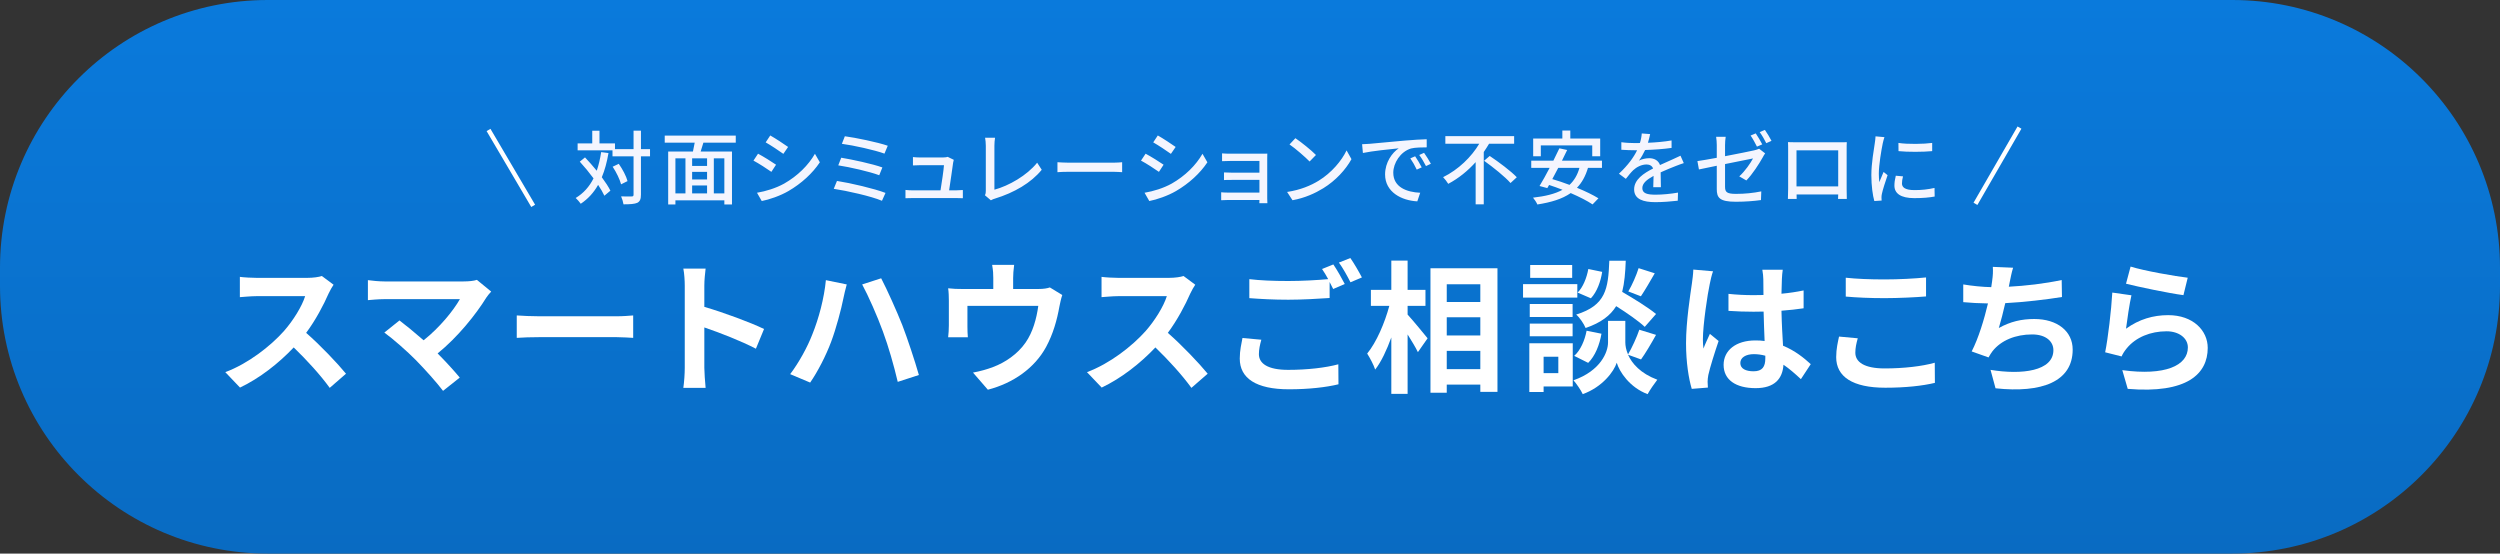 <svg width="560" height="124" viewBox="0 0 560 124" fill="none" xmlns="http://www.w3.org/2000/svg">
<rect x="0" y="0" width="560" height="124" fill="#333333" stroke="none"/>
<path d="M0 60C0 26.863 26.863 0 60 0H500C533.137 0 560 26.863 560 60V64C560 97.137 533.137 124 500 124H60C26.863 124 0 97.137 0 64V60Z" fill="url(#paint0_linear_994_495)"/>
<path d="M477.251 59.713C480.291 60.673 487.267 61.889 490.051 62.209L489.091 66.113C485.859 65.697 478.723 64.193 476.227 63.553L477.251 59.713ZM477.443 66.145C477.027 67.905 476.451 71.809 476.227 73.633C479.139 71.521 482.307 70.593 485.667 70.593C491.267 70.593 494.531 74.049 494.531 77.921C494.531 83.745 489.923 88.225 476.611 87.105L475.395 82.913C484.995 84.225 490.083 81.889 490.083 77.825C490.083 75.745 488.099 74.209 485.315 74.209C481.699 74.209 478.435 75.553 476.419 77.985C475.843 78.689 475.523 79.201 475.235 79.841L471.555 78.913C472.195 75.777 472.931 69.505 473.155 65.537L477.443 66.145Z" fill="white"/>
<path d="M450.936 59.969C450.584 61.089 450.392 62.177 450.168 63.233C450.104 63.521 450.04 63.873 449.976 64.225C453.624 64.033 457.944 63.553 461.816 62.721L461.88 66.529C458.552 67.073 453.464 67.681 449.176 67.905C448.728 69.857 448.216 71.905 447.736 73.473C450.328 72.033 452.824 71.457 455.672 71.457C460.856 71.457 464.28 74.209 464.28 78.305C464.28 85.505 457.336 88.097 447 86.977L445.88 82.849C452.888 84.001 459.96 83.137 459.96 78.433C459.96 76.513 458.328 74.913 455.192 74.913C451.512 74.913 448.248 76.225 446.328 78.657C445.976 79.105 445.752 79.521 445.432 80.065L441.656 78.721C443.192 75.745 444.472 71.489 445.304 67.969C443.288 67.937 441.4 67.841 439.768 67.681V63.713C441.688 64.033 444.088 64.289 446.04 64.321C446.104 63.841 446.168 63.393 446.232 63.009C446.424 61.633 446.456 60.833 446.392 59.777L450.936 59.969Z" fill="white"/>
<path d="M413.45 62.209C415.818 62.465 418.794 62.593 422.154 62.593C425.322 62.593 428.97 62.401 431.434 62.145V66.401C429.194 66.593 425.226 66.785 422.186 66.785C418.826 66.785 416.042 66.657 413.45 66.433V62.209ZM416.138 75.777C415.818 76.929 415.594 77.921 415.594 79.009C415.594 81.057 417.546 82.529 422.154 82.529C426.474 82.529 430.57 82.049 433.386 81.249L433.418 85.761C430.634 86.433 426.794 86.849 422.314 86.849C414.986 86.849 411.306 84.385 411.306 80.001C411.306 78.145 411.69 76.577 411.946 75.393L416.138 75.777Z" fill="white"/>
<path d="M389.832 81.313C389.832 82.625 391.112 83.169 392.808 83.169C394.76 83.169 395.432 82.145 395.432 80.257C395.432 80.097 395.432 79.905 395.432 79.681C394.6 79.457 393.736 79.329 392.872 79.329C391.048 79.329 389.832 80.097 389.832 81.313ZM399.336 60.417C399.24 61.025 399.176 61.793 399.144 62.497C399.112 63.201 399.08 64.385 399.048 65.793C400.808 65.633 402.472 65.377 404.008 65.057V69.057C402.472 69.281 400.808 69.473 399.048 69.601C399.112 72.705 399.272 75.265 399.4 77.441C402.056 78.529 404.072 80.161 405.608 81.569L403.4 84.929C402.056 83.681 400.776 82.561 399.496 81.697C399.304 84.769 397.576 86.945 393.256 86.945C388.84 86.945 386.088 85.089 386.088 81.729C386.088 78.497 388.84 76.257 393.192 76.257C393.928 76.257 394.632 76.289 395.272 76.385C395.208 74.401 395.08 72.065 395.048 69.793C394.28 69.825 393.512 69.825 392.776 69.825C390.888 69.825 389.064 69.761 387.176 69.633V65.825C389 66.017 390.856 66.113 392.776 66.113C393.512 66.113 394.28 66.113 395.016 66.081C395.016 64.513 394.984 63.201 394.984 62.529C394.984 62.049 394.888 61.057 394.76 60.417H399.336ZM383.72 60.769C383.464 61.409 383.08 63.041 382.984 63.617C382.504 65.761 381.448 72.801 381.448 76.001C381.448 76.641 381.48 77.441 381.576 78.081C381.992 76.961 382.536 75.873 383.016 74.785L384.968 76.385C384.072 79.009 383.048 82.273 382.664 84.001C382.568 84.449 382.504 85.153 382.504 85.505C382.504 85.825 382.536 86.369 382.568 86.817L378.952 87.105C378.28 84.865 377.672 81.217 377.672 76.865C377.672 72.033 378.632 65.985 378.984 63.521C379.112 62.625 379.272 61.409 379.304 60.385L383.72 60.769Z" fill="white"/>
<path d="M367.048 60.065L370.664 61.217C369.608 63.073 368.456 65.025 367.56 66.369L364.744 65.281C365.576 63.873 366.568 61.633 367.048 60.065ZM370.952 70.337L368.424 73.217C367.08 71.937 364.456 70.113 362.024 68.577C360.712 70.689 358.632 72.289 355.176 73.473C354.792 72.545 353.864 71.137 353.064 70.465C359.72 68.385 360.232 64.737 360.488 58.401H364.168C364.072 61.057 363.88 63.361 363.368 65.377C365.992 66.913 369.224 68.897 370.952 70.337ZM355.752 81.281L352.616 79.713C354.024 78.497 354.984 76.257 355.4 74.081L358.728 74.753C358.312 77.217 357.32 79.745 355.752 81.281ZM355.784 60.257L358.888 60.897C358.568 63.009 357.736 65.377 356.36 66.817L353.384 65.537C354.568 64.385 355.432 62.241 355.784 60.257ZM352.168 59.361V62.241H342.76V59.361H352.168ZM353.32 63.649V66.657H341.16V63.649H353.32ZM352.264 68.097V71.009H342.664V68.097H352.264ZM342.664 75.329V72.481H352.264V75.329H342.664ZM349.064 79.905H345.768V83.585H349.064V79.905ZM352.296 76.897V86.561H345.768V87.809H342.568V76.897H352.296ZM367.592 80.513L364.68 79.457C365.544 81.409 367.464 83.649 371.24 85.057C370.568 85.921 369.576 87.361 369.064 88.289C365.032 86.785 362.728 83.233 362.152 81.249C361.512 83.233 358.952 86.689 354.536 88.289C354.152 87.425 353.128 85.953 352.456 85.185C358.568 83.041 360.2 78.849 360.2 76.705V71.873H364.072V76.705C364.072 77.409 364.232 78.369 364.68 79.393C365.576 77.857 366.632 75.553 367.208 73.857L370.952 75.009C369.832 77.025 368.584 79.137 367.592 80.513Z" fill="white"/>
<path d="M315.304 68.513V70.465C316.424 71.681 319.144 74.977 319.784 75.777L317.608 78.881C317.128 77.857 316.2 76.353 315.304 74.913V88.225H311.656V75.585C310.632 78.401 309.416 81.025 308.04 82.785C307.688 81.697 306.856 80.161 306.248 79.201C308.328 76.673 310.184 72.321 311.208 68.513H307.08V64.929H311.656V58.369H315.304V64.929H319.304V68.513H315.304ZM324.072 82.689H331.592V78.593H324.072V82.689ZM331.592 71.073H324.072V75.137H331.592V71.073ZM331.592 63.681H324.072V67.649H331.592V63.681ZM320.424 60.097H335.432V87.777H331.592V86.145H324.072V87.969H320.424V60.097Z" fill="white"/>
<path d="M282.538 76.097C282.218 77.249 281.994 78.273 281.994 79.329C281.994 81.409 283.946 82.849 288.554 82.849C292.874 82.849 296.97 82.369 299.786 81.601L299.818 86.081C297.034 86.753 293.194 87.201 288.714 87.201C281.386 87.201 277.706 84.737 277.706 80.321C277.706 78.465 278.09 76.929 278.314 75.713L282.538 76.097ZM298.666 59.233C299.466 60.385 300.618 62.433 301.226 63.617L298.634 64.737C298.41 64.257 298.122 63.713 297.834 63.169V66.753C295.594 66.913 291.626 67.137 288.586 67.137C285.226 67.137 282.442 66.977 279.85 66.785V62.529C282.218 62.817 285.194 62.945 288.554 62.945C291.594 62.945 295.05 62.753 297.514 62.529C297.066 61.697 296.586 60.897 296.138 60.257L298.666 59.233ZM302.474 57.793C303.306 58.977 304.49 61.025 305.066 62.145L302.506 63.233C301.834 61.889 300.81 60.033 299.914 58.817L302.474 57.793Z" fill="white"/>
<path d="M267.737 63.777C267.481 64.129 266.905 65.121 266.617 65.761C265.529 68.257 263.737 71.681 261.593 74.561C264.761 77.313 268.633 81.409 270.521 83.713L266.873 86.881C264.793 84.001 261.817 80.737 258.809 77.825C255.417 81.409 251.161 84.737 246.777 86.817L243.481 83.361C248.633 81.441 253.593 77.537 256.601 74.177C258.713 71.777 260.665 68.609 261.369 66.337H250.521C249.177 66.337 247.417 66.529 246.745 66.561V62.017C247.609 62.145 249.561 62.241 250.521 62.241H261.817C263.193 62.241 264.473 62.049 265.113 61.825L267.737 63.777Z" fill="white"/>
<path d="M227.168 59.329C227.008 60.705 226.944 61.377 226.944 62.273V64.737H232.512C233.856 64.737 234.624 64.577 235.168 64.385L237.952 66.081C237.696 66.785 237.44 68.001 237.312 68.641C236.768 71.713 235.904 74.785 234.336 77.697C231.776 82.433 226.976 85.825 221.28 87.297L217.952 83.457C219.392 83.201 221.152 82.721 222.464 82.209C225.12 81.217 227.936 79.329 229.728 76.737C231.36 74.401 232.192 71.361 232.576 68.513H216.704V73.185C216.704 73.921 216.736 74.913 216.8 75.553H212.384C212.48 74.753 212.544 73.729 212.544 72.865V67.329C212.544 66.625 212.512 65.345 212.384 64.577C213.472 64.705 214.432 64.737 215.648 64.737H222.496V62.273C222.496 61.377 222.464 60.705 222.24 59.329H227.168Z" fill="white"/>
<path d="M181.958 74.913C183.398 71.361 184.614 66.817 184.998 62.753L189.67 63.713C189.414 64.641 189.03 66.209 188.902 66.913C188.454 69.185 187.302 73.569 186.182 76.545C185.03 79.649 183.142 83.297 181.478 85.697L176.998 83.809C178.982 81.185 180.87 77.729 181.958 74.913ZM197.766 74.241C196.55 70.881 194.47 66.177 193.126 63.713L197.382 62.337C198.694 64.833 200.902 69.761 202.118 72.833C203.238 75.745 204.934 80.833 205.83 84.001L201.094 85.537C200.198 81.761 199.046 77.697 197.766 74.241Z" fill="white"/>
<path d="M153.386 82.401V64.001C153.386 62.881 153.29 61.281 153.066 60.161H158.058C157.93 61.281 157.77 62.689 157.77 64.001V68.737C162.058 69.985 168.202 72.257 171.146 73.697L169.322 78.113C166.026 76.385 161.226 74.529 157.77 73.345V82.401C157.77 83.329 157.93 85.569 158.058 86.881H153.066C153.258 85.601 153.386 83.681 153.386 82.401Z" fill="white"/>
<path d="M115.753 70.657C116.905 70.753 119.241 70.849 120.905 70.849H138.089C139.593 70.849 141.001 70.721 141.833 70.657V75.681C141.065 75.649 139.433 75.521 138.089 75.521H120.905C119.081 75.521 116.937 75.585 115.753 75.681V70.657Z" fill="white"/>
<path d="M110.026 65.313C109.578 65.825 109.194 66.241 108.938 66.657C106.634 70.401 102.538 75.521 98.026 79.169C99.85 80.993 101.738 83.073 102.986 84.577L99.242 87.553C97.898 85.761 95.21 82.753 93.13 80.641C91.274 78.753 88.01 75.873 86.09 74.497L89.482 71.777C90.762 72.737 92.874 74.465 94.89 76.225C98.506 73.345 101.514 69.633 103.018 67.009H86.09C84.81 67.009 83.082 67.169 82.41 67.233V62.753C83.242 62.881 85.002 63.041 86.09 63.041H103.85C105.066 63.041 106.154 62.913 106.826 62.689L110.026 65.313Z" fill="white"/>
<path d="M74.721 63.777C74.465 64.129 73.889 65.121 73.601 65.761C72.513 68.257 70.721 71.681 68.577 74.561C71.745 77.313 75.617 81.409 77.505 83.713L73.857 86.881C71.777 84.001 68.801 80.737 65.793 77.825C62.401 81.409 58.145 84.737 53.761 86.817L50.465 83.361C55.617 81.441 60.577 77.537 63.585 74.177C65.697 71.777 67.649 68.609 68.353 66.337H57.505C56.161 66.337 54.401 66.529 53.729 66.561V62.017C54.593 62.145 56.545 62.241 57.505 62.241H68.801C70.177 62.241 71.457 62.049 72.097 61.825L74.721 63.777Z" fill="white"/>
<path d="M134.661 34.069L136.299 34.285C135.957 36.319 135.471 38.119 134.805 39.703C135.615 40.801 136.299 41.845 136.731 42.709L135.381 43.843C135.057 43.141 134.571 42.295 133.977 41.413C133.005 43.141 131.727 44.545 130.089 45.643C129.873 45.319 129.297 44.653 128.955 44.347C130.719 43.285 132.015 41.809 132.951 39.955C131.979 38.641 130.899 37.327 129.873 36.211L131.043 35.257C131.907 36.157 132.807 37.201 133.671 38.245C134.103 36.985 134.427 35.599 134.661 34.069ZM145.605 33.403V35.023H143.571V43.609C143.571 44.635 143.337 45.121 142.761 45.427C142.149 45.697 141.177 45.769 139.665 45.769C139.593 45.283 139.359 44.491 139.125 43.987C140.205 44.023 141.177 44.023 141.483 44.005C141.789 44.005 141.915 43.915 141.915 43.609V35.023H137.199V33.673H129.387V32.125H132.663V29.281H134.283V32.125H137.757V33.403H141.915V29.263H143.571V33.403H145.605ZM140.565 40.567L139.125 41.287C138.855 40.243 138.063 38.569 137.235 37.345L138.603 36.697C139.449 37.885 140.295 39.487 140.565 40.567ZM162.255 43.321V35.473H159.897V43.321H162.255ZM151.293 35.473V43.321H153.543V35.473H151.293ZM158.385 37.165V35.473H155.037V37.165H158.385ZM155.037 41.539V43.321H158.385V41.539H155.037ZM158.385 40.207V38.497H155.037V40.207H158.385ZM164.811 31.963H157.557C157.341 32.629 157.125 33.331 156.945 33.943H163.965V45.805H162.255V44.869H151.293V45.805H149.673V33.943H155.217C155.361 33.331 155.505 32.611 155.613 31.963H148.899V30.379H164.811V31.963ZM172.538 30.343C173.654 30.973 175.688 32.305 176.534 32.917L175.472 34.465C174.554 33.799 172.628 32.521 171.512 31.891L172.538 30.343ZM169.568 43.177C171.566 42.835 173.762 42.169 175.652 41.125C178.658 39.415 181.088 37.003 182.546 34.447L183.644 36.355C182.024 38.803 179.522 41.107 176.606 42.799C174.788 43.861 172.268 44.725 170.63 45.031L169.568 43.177ZM169.802 34.429C170.936 35.023 172.988 36.301 173.834 36.895L172.79 38.497C171.836 37.813 169.928 36.589 168.776 35.977L169.802 34.429ZM189.246 30.523C191.604 30.829 196.59 31.855 198.858 32.647L198.12 34.411C195.978 33.619 191.1 32.539 188.58 32.215L189.246 30.523ZM188.436 35.329C190.938 35.743 195.402 36.697 197.652 37.507L196.95 39.253C194.862 38.461 190.38 37.435 187.77 37.039L188.436 35.329ZM187.482 40.531C190.524 40.999 195.888 42.259 198.354 43.213L197.562 44.977C195.168 43.951 189.66 42.727 186.762 42.295L187.482 40.531ZM213.644 35.797C213.59 35.995 213.536 36.265 213.5 36.445C213.356 37.597 212.852 40.963 212.6 42.637H214.112C214.526 42.637 215.264 42.601 215.678 42.565V44.401C215.336 44.383 214.58 44.365 214.148 44.365H204.446C203.852 44.365 203.438 44.383 202.826 44.401V42.547C203.294 42.601 203.87 42.637 204.446 42.637H210.674C210.926 41.107 211.394 38.011 211.448 37.003H206.102C205.562 37.003 204.986 37.039 204.5 37.057V35.185C204.95 35.239 205.634 35.275 206.084 35.275H211.196C211.52 35.275 212.096 35.221 212.276 35.131L213.644 35.797ZM220.623 43.735C220.803 43.375 220.821 43.105 220.821 42.727V32.665C220.821 32.089 220.749 31.261 220.659 30.847H222.891C222.801 31.405 222.747 32.053 222.747 32.647V42.493C225.969 41.629 230.055 39.289 232.323 36.445L233.349 38.029C230.955 40.963 227.229 43.141 222.855 44.491C222.639 44.563 222.297 44.653 221.955 44.869L220.623 43.735ZM236.869 36.337C237.463 36.373 238.579 36.445 239.551 36.445H249.343C250.207 36.445 250.909 36.373 251.359 36.337V38.569C250.963 38.551 250.135 38.479 249.343 38.479H239.551C238.561 38.479 237.481 38.515 236.869 38.569V36.337ZM259.349 30.343C260.465 30.973 262.499 32.305 263.345 32.917L262.283 34.465C261.365 33.799 259.439 32.521 258.323 31.891L259.349 30.343ZM256.379 43.177C258.377 42.835 260.573 42.169 262.463 41.125C265.469 39.415 267.899 37.003 269.357 34.447L270.455 36.355C268.835 38.803 266.333 41.107 263.417 42.799C261.599 43.861 259.079 44.725 257.441 45.031L256.379 43.177ZM256.613 34.429C257.747 35.023 259.799 36.301 260.645 36.895L259.601 38.497C258.647 37.813 256.739 36.589 255.587 35.977L256.613 34.429ZM273.743 34.357C274.157 34.411 275.201 34.429 275.759 34.429H282.653C283.067 34.429 283.625 34.411 283.877 34.411C283.859 34.627 283.859 35.095 283.859 35.455V44.437C283.859 44.725 283.877 45.229 283.895 45.517H282.095C282.113 45.355 282.113 45.085 282.113 44.797H275.057C274.517 44.797 273.851 44.833 273.545 44.851V43.069C273.851 43.105 274.427 43.141 275.057 43.141H282.113V40.297H275.957C275.309 40.297 274.571 40.297 274.175 40.333V38.623C274.589 38.641 275.309 38.677 275.939 38.677H282.113V36.049H275.759C275.201 36.049 274.121 36.085 273.743 36.103V34.357ZM290.166 30.955C291.426 31.801 293.766 33.673 294.774 34.717L293.352 36.175C292.416 35.221 290.184 33.259 288.852 32.359L290.166 30.955ZM288.312 42.997C291.318 42.547 293.658 41.539 295.386 40.477C298.284 38.695 300.534 35.995 301.632 33.691L302.73 35.653C301.434 37.993 299.22 40.441 296.412 42.169C294.594 43.285 292.308 44.347 289.518 44.851L288.312 42.997ZM305.11 32.305C305.794 32.287 306.424 32.251 306.784 32.215C308.098 32.089 311.302 31.783 314.614 31.495C316.54 31.333 318.34 31.225 319.582 31.189V33.007C318.574 33.007 317.008 33.025 316.072 33.259C313.678 33.979 312.094 36.553 312.094 38.677C312.094 41.953 315.154 43.051 318.124 43.177L317.476 45.103C313.948 44.923 310.258 43.033 310.258 39.073C310.258 36.355 311.86 34.177 313.318 33.223C311.5 33.403 307.306 33.835 305.29 34.267L305.11 32.305ZM316.99 35.005C317.422 35.635 318.088 36.733 318.466 37.489L317.35 37.993C316.918 37.075 316.45 36.247 315.91 35.473L316.99 35.005ZM318.988 34.231C319.42 34.843 320.122 35.923 320.518 36.679L319.42 37.201C318.952 36.283 318.484 35.491 317.908 34.717L318.988 34.231ZM339.166 32.197H333.55C333.172 32.809 332.794 33.439 332.362 34.051V45.769H330.544V36.319C328.816 38.245 326.728 39.955 324.406 41.179C324.136 40.729 323.614 40.045 323.254 39.685C326.674 38.011 329.626 35.131 331.354 32.197H323.758V30.487H339.166V32.197ZM332.434 36.013L333.694 34.933C335.71 36.283 338.446 38.317 339.76 39.703L338.356 40.999C337.15 39.613 334.486 37.471 332.434 36.013ZM345.142 32.575V35.005H343.432V31.027H349.966V29.245H351.748V31.027H358.444V35.005H356.662V32.575H345.142ZM353.8 37.597H349.048C348.598 38.479 348.148 39.325 347.716 40.117C348.94 40.477 350.254 40.909 351.568 41.413C352.612 40.441 353.35 39.199 353.8 37.597ZM358.84 37.597H355.708C355.15 39.469 354.34 40.927 353.242 42.061C355.114 42.835 356.842 43.663 358.048 44.419L356.734 45.787C355.564 44.995 353.782 44.095 351.838 43.249C349.93 44.581 347.446 45.319 344.368 45.805C344.224 45.409 343.72 44.653 343.396 44.275C346.114 43.969 348.31 43.447 350.002 42.511C348.994 42.115 347.968 41.755 346.996 41.431L346.6 42.133L344.854 41.665C345.52 40.585 346.33 39.109 347.122 37.597H343V35.995H347.95C348.436 35.023 348.904 34.069 349.3 33.223L351.046 33.601C350.686 34.357 350.29 35.167 349.876 35.995H358.84V37.597ZM369.627 30.037C369.519 30.541 369.375 31.207 369.141 31.981C370.905 31.909 372.795 31.747 374.433 31.459V33.133C372.669 33.385 370.455 33.547 368.511 33.601C368.115 34.447 367.629 35.293 367.125 35.977C367.719 35.635 368.727 35.437 369.429 35.437C370.563 35.437 371.499 35.959 371.841 36.967C372.957 36.445 373.875 36.067 374.721 35.671C375.333 35.401 375.855 35.167 376.431 34.879L377.169 36.535C376.647 36.697 375.873 36.985 375.333 37.201C374.415 37.561 373.245 38.029 371.985 38.605C372.003 39.631 372.021 41.071 372.039 41.935H370.329C370.365 41.305 370.383 40.279 370.401 39.397C368.853 40.243 367.881 41.071 367.881 42.133C367.881 43.357 369.051 43.609 370.869 43.609C372.327 43.609 374.289 43.429 375.873 43.141L375.819 44.959C374.523 45.121 372.435 45.283 370.815 45.283C368.133 45.283 366.045 44.653 366.045 42.421C366.045 40.207 368.205 38.803 370.293 37.741C370.059 37.111 369.483 36.841 368.817 36.841C367.719 36.841 366.585 37.417 365.829 38.137C365.307 38.641 364.785 39.307 364.191 40.063L362.643 38.911C364.749 36.931 365.973 35.185 366.711 33.655C366.531 33.655 366.351 33.655 366.189 33.655C365.433 33.655 364.191 33.619 363.183 33.547V31.855C364.137 31.999 365.415 32.053 366.279 32.053C366.621 32.053 366.981 32.053 367.341 32.035C367.575 31.297 367.719 30.541 367.755 29.893L369.627 30.037ZM393.287 29.875C393.737 30.523 394.385 31.639 394.745 32.341L393.557 32.845C393.197 32.125 392.621 31.045 392.135 30.361L393.287 29.875ZM395.339 29.101C395.807 29.767 396.491 30.901 396.815 31.549L395.645 32.071C395.267 31.297 394.673 30.271 394.169 29.587L395.339 29.101ZM384.557 42.349V37.129C382.829 37.471 381.299 37.795 380.561 37.957L380.219 36.085C381.047 35.977 382.703 35.689 384.557 35.347V32.485C384.557 31.927 384.503 31.189 384.413 30.649H386.555C386.465 31.189 386.411 31.927 386.411 32.485V34.987C389.291 34.447 392.153 33.853 392.945 33.673C393.377 33.565 393.773 33.457 394.043 33.313L395.393 34.357C395.231 34.573 395.015 34.933 394.889 35.185C394.061 36.679 392.549 39.037 391.181 40.423L389.597 39.505C390.893 38.335 392.135 36.517 392.675 35.491C392.243 35.581 389.327 36.157 386.411 36.751V41.845C386.411 43.033 386.807 43.429 388.877 43.429C390.893 43.429 392.729 43.231 394.529 42.871L394.457 44.815C392.909 45.031 390.947 45.193 388.841 45.193C385.151 45.193 384.557 44.275 384.557 42.349ZM400.508 31.837C401.228 31.873 401.804 31.873 402.254 31.873H412.028C412.442 31.873 413.09 31.873 413.684 31.855C413.648 32.341 413.648 32.899 413.648 33.403V42.241C413.648 42.871 413.684 44.419 413.684 44.563H411.722C411.74 44.473 411.74 44.059 411.758 43.555H402.434C402.434 44.041 402.434 44.473 402.452 44.563H400.49C400.508 44.401 400.544 42.961 400.544 42.241V33.403C400.544 32.935 400.544 32.305 400.508 31.837ZM402.416 33.673V41.755H411.758V33.673H402.416ZM425.249 32.017C427.319 32.341 430.937 32.269 432.809 32.017V33.853C430.757 34.051 427.355 34.069 425.267 33.853L425.249 32.017ZM426.275 39.505C426.113 40.135 426.041 40.621 426.041 41.107C426.041 41.917 426.671 42.583 428.849 42.583C430.469 42.583 431.819 42.439 433.331 42.097L433.367 44.023C432.233 44.239 430.739 44.383 428.813 44.383C425.753 44.383 424.349 43.321 424.349 41.575C424.349 40.927 424.439 40.243 424.655 39.361L426.275 39.505ZM422.117 30.721C421.991 31.045 421.811 31.765 421.739 32.089C421.433 33.565 420.857 36.949 420.857 38.875C420.857 39.505 420.893 40.135 420.965 40.801C421.271 40.063 421.631 39.181 421.919 38.515L422.819 39.235C422.351 40.603 421.721 42.529 421.541 43.429C421.487 43.681 421.433 44.059 421.451 44.257C421.451 44.437 421.469 44.707 421.487 44.923L419.849 45.031C419.489 43.771 419.183 41.647 419.183 39.217C419.183 36.535 419.759 33.475 419.957 32.035C420.029 31.585 420.101 31.027 420.119 30.541L422.117 30.721Z" fill="#F4F5FE"/>
<line x1="109.431" y1="29.112" x2="119.431" y2="46.112" stroke="white"/>
<line x1="452.364" y1="28.58" x2="442.502" y2="45.661" stroke="white"/>
<defs>
<linearGradient id="paint0_linear_994_495" x1="280" y1="0" x2="280" y2="124" gradientUnits="userSpaceOnUse">
<stop stop-color="#0A7ADC"/>
<stop offset="1" stop-color="#096BC2"/>
</linearGradient>
</defs>
</svg>
